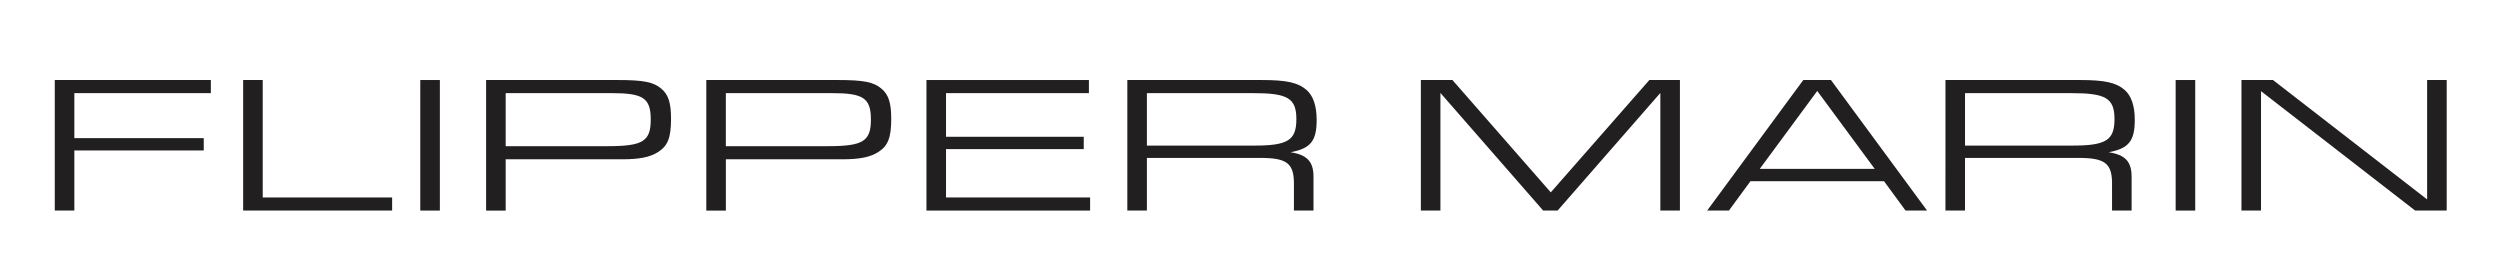 <?xml version="1.0" encoding="UTF-8"?>
<svg id="Lager_1" data-name="Lager 1" xmlns="http://www.w3.org/2000/svg" viewBox="0 0 766.39 84.6">
  <defs>
    <style>
      .cls-1 {
        fill: #221f20;
      }
    </style>
  </defs>
  <path class="cls-1" d="M16.79,24.53h47.85v4.02H22.79v13.8h39.67v3.78H22.79v18.42h-6V24.53Z"/>
  <path class="cls-1" d="M74.54,24.53h6v36h39.67v4.02h-45.67V24.53Z"/>
  <path class="cls-1" d="M128.84,24.53h6v40.02h-6V24.53Z"/>
  <path class="cls-1" d="M149.01,24.53h40.35c7.87,0,10.95.6,13.35,2.64,2.18,1.8,3,4.38,3,9.18,0,5.88-.98,8.34-3.97,10.26-2.48,1.56-5.62,2.22-11.02,2.22h-35.7v15.72h-6V24.53ZM186.29,44.81c10.8,0,13.2-1.5,13.2-8.16s-2.4-8.1-12-8.1h-32.47v16.26h31.27Z"/>
  <path class="cls-1" d="M216.51,24.53h40.35c7.87,0,10.95.6,13.35,2.64,2.18,1.8,3,4.38,3,9.18,0,5.88-.98,8.34-3.97,10.26-2.48,1.56-5.62,2.22-11.02,2.22h-35.7v15.72h-6V24.53ZM253.78,44.81c10.8,0,13.2-1.5,13.2-8.16s-2.4-8.1-12-8.1h-32.47v16.26h31.27Z"/>
  <path class="cls-1" d="M284.01,24.53h49.8v4.02h-43.8v13.38h42.22v3.78h-42.22v14.82h44.17v4.02h-50.17V24.53Z"/>
  <path class="cls-1" d="M345.58,24.53h41.25c7.57,0,11.1.78,13.72,3.06,2.03,1.8,3.08,4.86,3.08,9.18,0,6.48-1.88,8.76-8.02,9.9,5.1.78,7.05,2.88,7.05,7.5v10.38h-6v-7.62c.15-6.9-2.02-8.58-10.72-8.52h-34.35v16.14h-6V24.53ZM384.51,44.63c10.27,0,12.9-1.62,12.9-8.1s-2.7-7.98-13.27-7.98h-32.55v16.08h32.92Z"/>
  <path class="cls-1" d="M435.58,24.53h9.67l30.15,34.44,30.22-34.44h9.37v40.02h-6V28.49l-31.5,36.06h-4.42l-31.5-36.06v36.06h-6V24.53Z"/>
  <path class="cls-1" d="M536.61,55.55l-6.6,9h-6.67l29.47-40.02h8.48l29.47,40.02h-6.6l-6.6-9h-40.95ZM557.08,27.89l-17.62,23.88h35.25l-17.62-23.88Z"/>
  <path class="cls-1" d="M596.38,24.53h41.25c7.58,0,11.1.78,13.72,3.06,2.03,1.8,3.08,4.86,3.08,9.18,0,6.48-1.88,8.76-8.02,9.9,5.1.78,7.05,2.88,7.05,7.5v10.38h-6v-7.62c.15-6.9-2.03-8.58-10.72-8.52h-34.35v16.14h-6V24.53ZM635.31,44.63c10.27,0,12.9-1.62,12.9-8.1s-2.7-7.98-13.27-7.98h-32.55v16.08h32.92Z"/>
  <path class="cls-1" d="M666.96,24.53h6v40.02h-6V24.53Z"/>
  <path class="cls-1" d="M687.13,24.53h9.67l47.25,36.6V24.53h6v40.02h-9.67l-47.25-36.6v36.6h-6V24.53Z"/>
</svg>